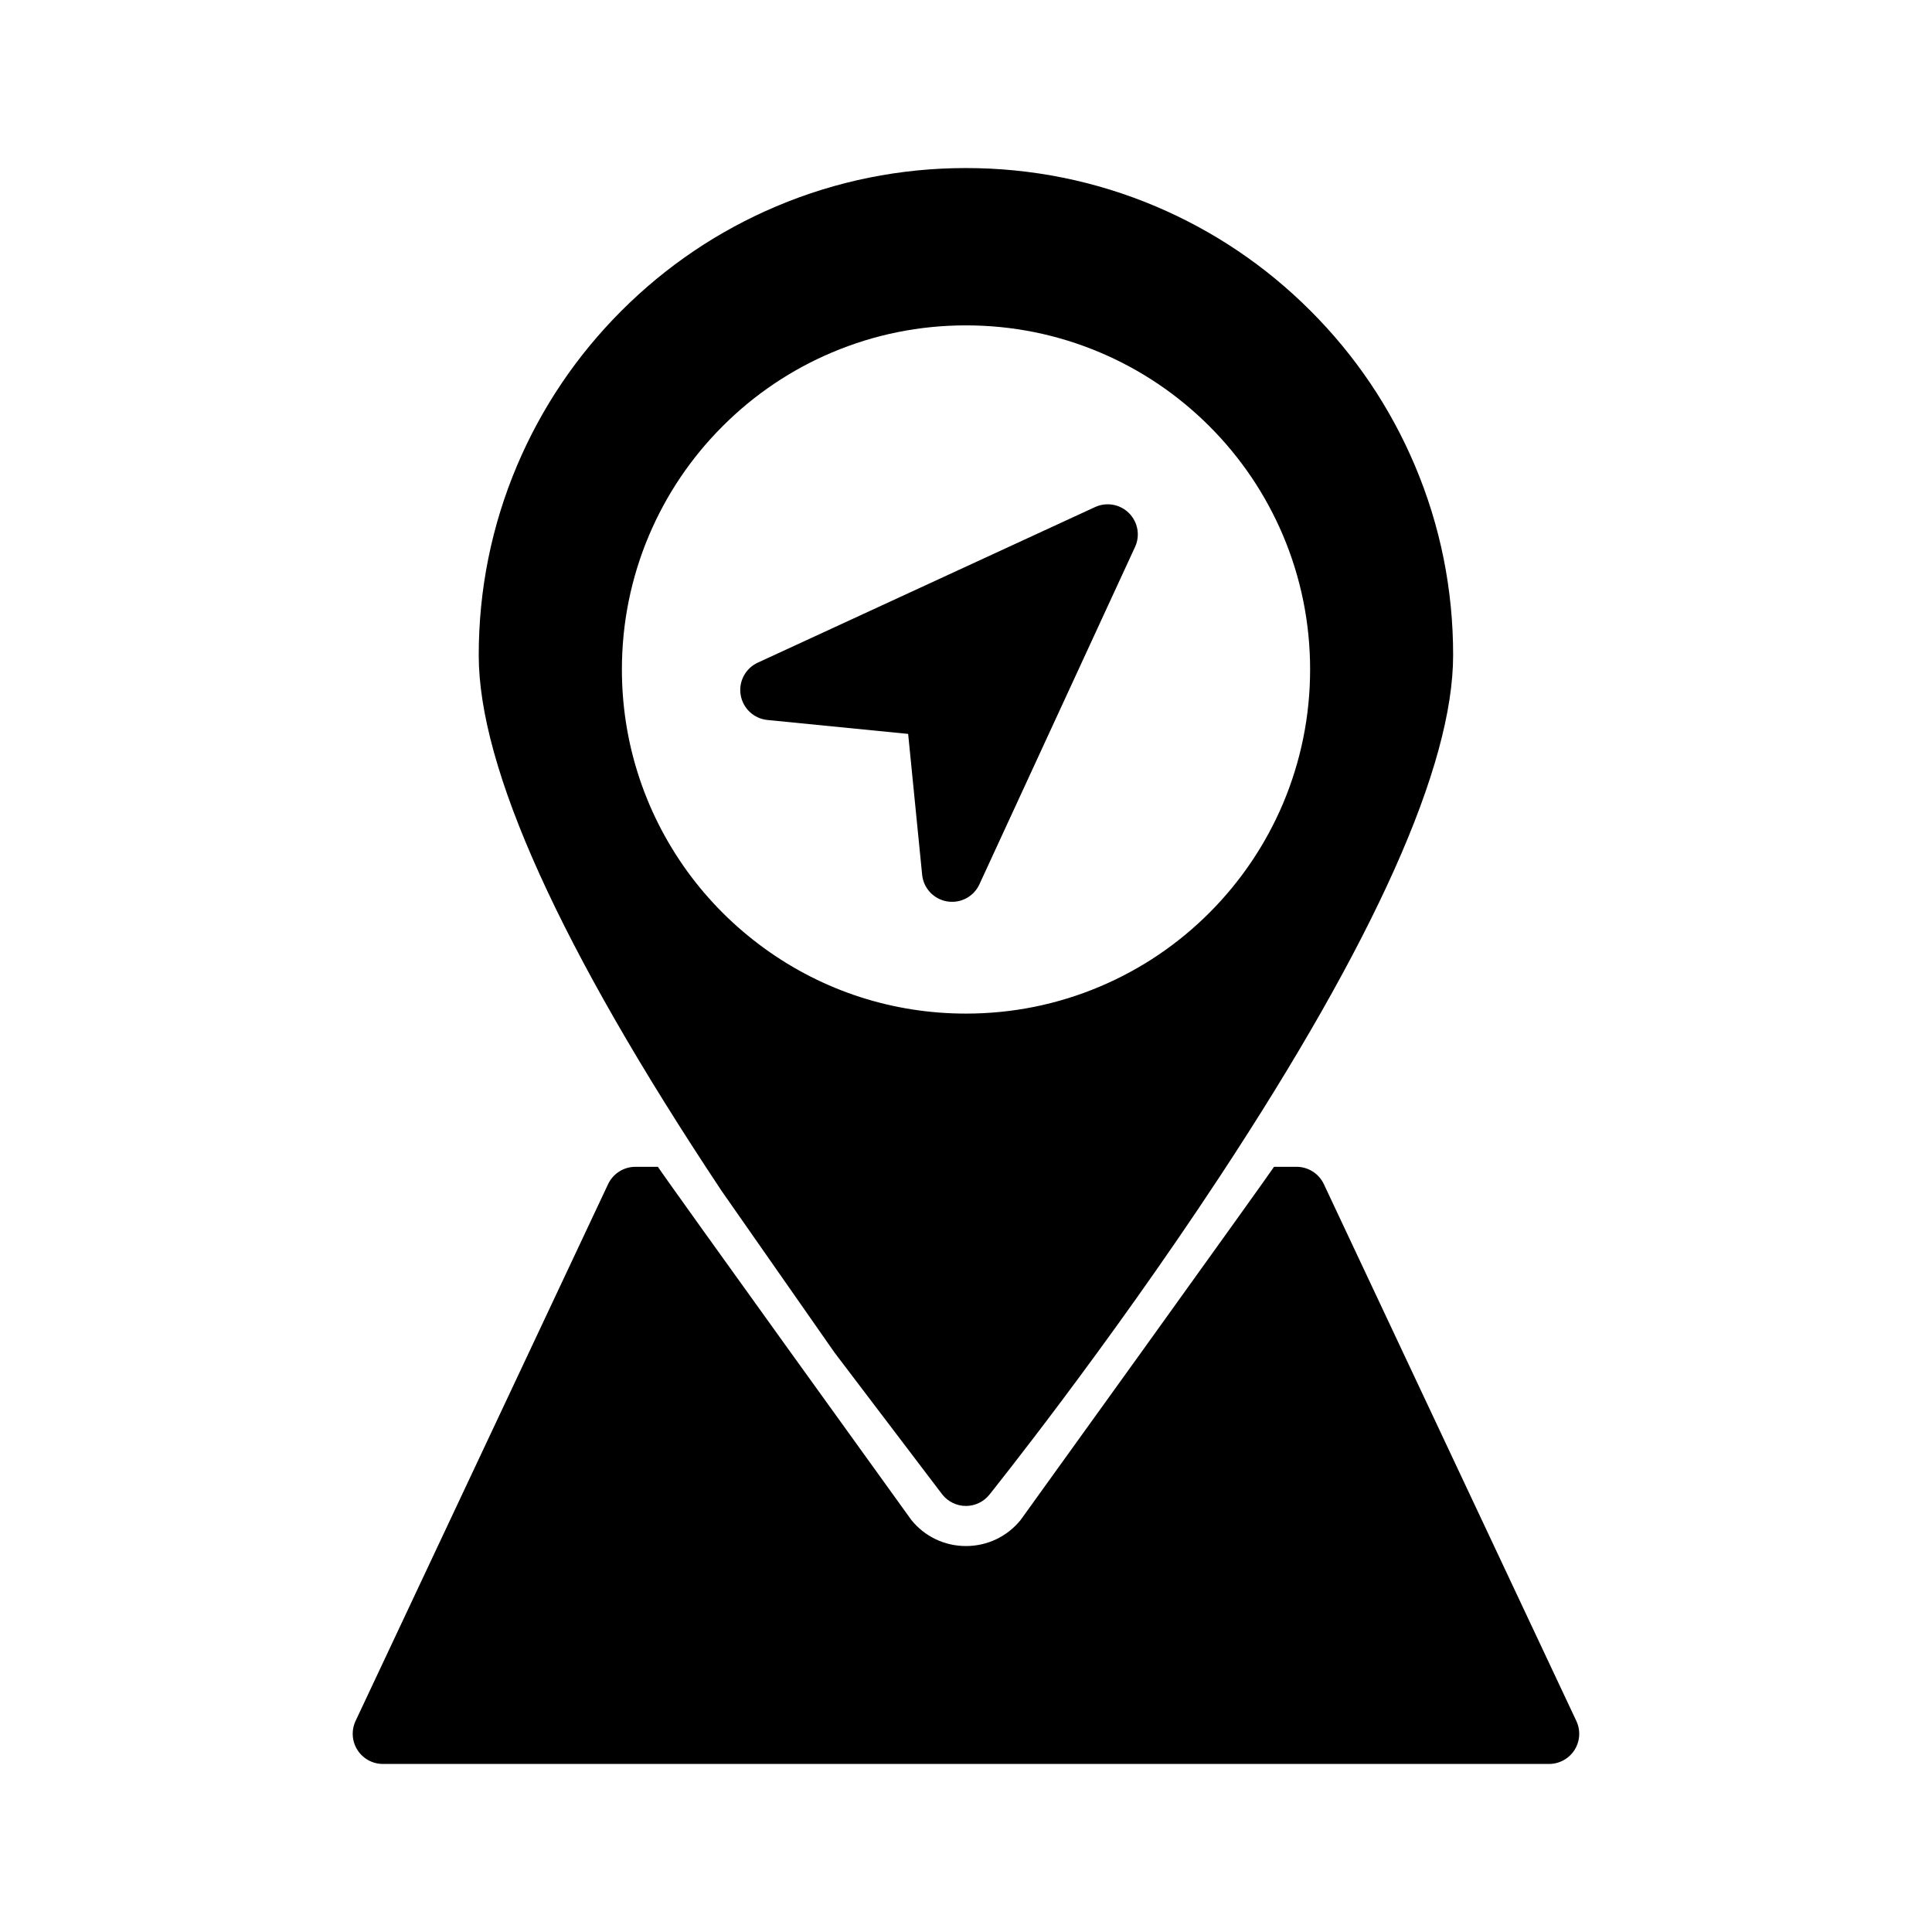 <?xml version="1.0" encoding="UTF-8"?>
<!-- The Best Svg Icon site in the world: iconSvg.co, Visit us! https://iconsvg.co -->
<svg fill="#000000" width="800px" height="800px" version="1.1" viewBox="144 144 512 512" xmlns="http://www.w3.org/2000/svg">
 <g>
  <path d="m434.2 278.38-89.379 41.227c-3.273 1.504-5.133 5.023-4.535 8.566 0.598 3.559 3.504 6.273 7.086 6.629l37.297 3.691 3.707 37.305c0.34 3.582 3.062 6.488 6.613 7.086 0.449 0.07 0.891 0.109 1.324 0.109 3.078 0 5.934-1.777 7.242-4.644l41.234-89.379c1.418-3.031 0.77-6.621-1.598-8.988-2.356-2.363-5.953-3.004-8.992-1.602z"/>
  <path d="m518.97 267.39c-6.504-15.367-15.816-29.18-27.68-41.035-11.848-11.855-25.664-21.16-41.027-27.672-15.926-6.731-32.844-10.148-50.285-10.148-17.406 0-34.328 3.418-50.246 10.148-15.375 6.504-29.18 15.816-41.035 27.672-11.855 11.855-21.168 25.672-27.68 41.035-6.731 15.918-10.148 32.836-10.148 50.262 0 29.891 21.57 77.539 64.141 141.61 0.031 0.047 0.062 0.102 0.094 0.156l30.07 43.051c0.031 0.055 28.457 37.488 28.582 37.637 1.52 1.883 3.809 2.984 6.227 2.984s4.707-1.102 6.211-2.984c0.309-0.387 30.875-38.461 61.023-84.254 41.059-62.371 61.875-108.86 61.875-138.2 0.02-17.426-3.391-34.332-10.121-50.258zm-34.945 89.535c-4.606 10.855-11.18 20.609-19.539 28.984-8.375 8.367-18.129 14.941-28.984 19.531-11.25 4.754-23.184 7.172-35.52 7.172-19.34 0-37.84-5.992-53.457-17.32-7.856-5.707-14.746-12.578-20.438-20.445-5.762-7.973-10.18-16.758-13.113-26.113-2.769-8.809-4.164-17.996-4.164-27.316 0-12.305 2.418-24.246 7.164-35.496 4.598-10.863 11.164-20.609 19.539-28.984s18.129-14.949 28.984-19.539c11.242-4.754 23.184-7.172 35.488-7.172 12.336 0 24.27 2.418 35.52 7.172 10.855 4.59 20.602 11.172 28.984 19.539 8.367 8.367 14.934 18.121 19.539 28.984 4.746 11.25 7.164 23.184 7.164 35.496-0.004 12.316-2.43 24.258-7.168 35.508z"/>
  <path d="m561.75 600.08-66.922-142.28c-1.316-2.785-4.125-4.582-7.219-4.582h-5.977c-1.801 2.793-66.824 93.172-67.133 93.559-3.551 4.418-8.84 6.941-14.508 6.941-5.676 0-10.965-2.527-14.5-6.941-0.125-0.156-64.621-89.648-67.141-93.559h-5.969c-3.094 0-5.902 1.793-7.227 4.582l-66.93 142.28c-1.148 2.465-0.977 5.367 0.496 7.676 1.465 2.305 4 3.707 6.731 3.707h309.07c2.731 0 5.281-1.402 6.746-3.707 1.465-2.309 1.645-5.211 0.48-7.676z"/>
 </g>
</svg>